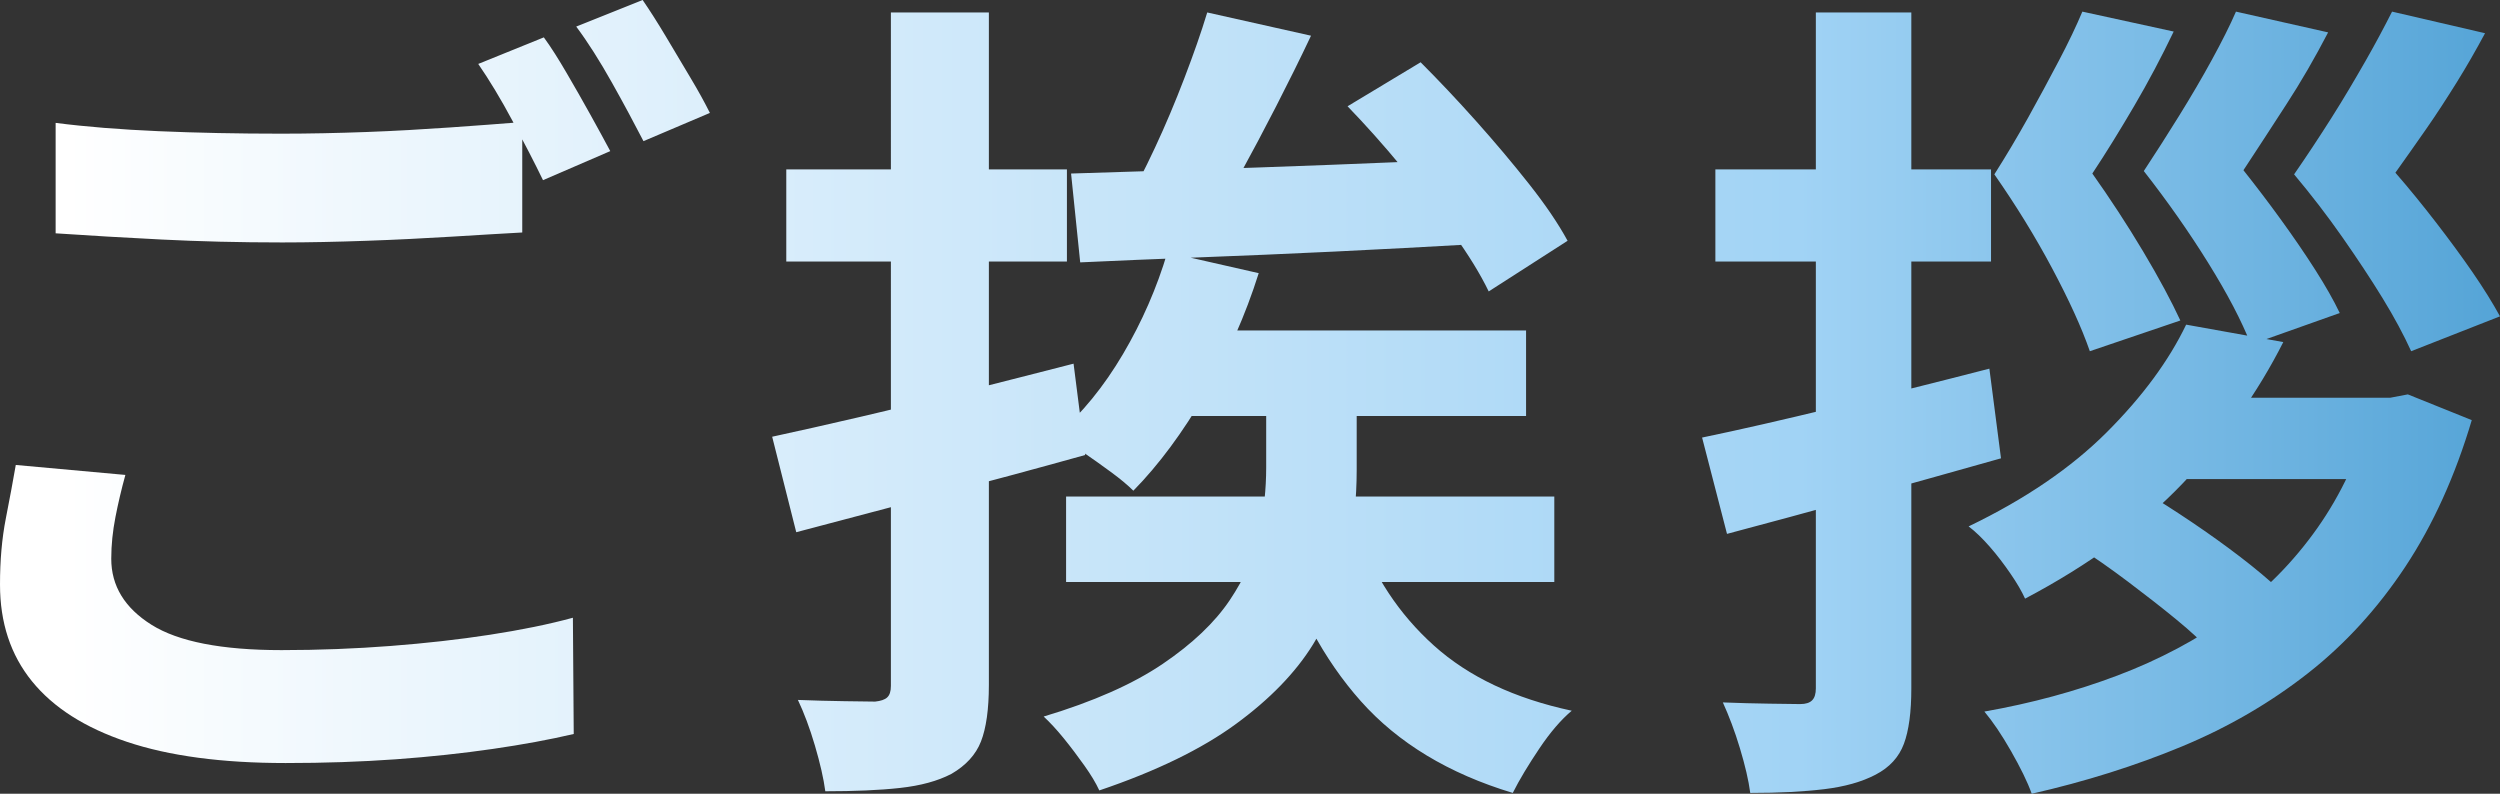 <?xml version="1.0" encoding="UTF-8"?>
<svg id="_レイヤー_2" data-name="レイヤー 2" xmlns="http://www.w3.org/2000/svg" xmlns:xlink="http://www.w3.org/1999/xlink" viewBox="0 0 120.44 38.24">
  <rect x="0" y="0" width="120.44" height="38.24" fill="#333333" stroke="none"/>
  <defs>
    <linearGradient id="_名称未設定グラデーション_30" data-name="名称未設定グラデーション 30" x1="157.81" y1="19.12" x2="3.18" y2="19.12" gradientUnits="userSpaceOnUse">
      <stop offset="0" stop-color="#0070b5"/>
      <stop offset=".46" stop-color="#a1d3f5"/>
      <stop offset="1" stop-color="#fff"/>
    </linearGradient>
  </defs>
  <g id="_レイヤー_1-2" data-name="レイヤー 1">
    <g>
      <path d="M6.04,22.88c-.19.69-.35,1.37-.48,2.04-.13.67-.2,1.33-.2,2,0,1.31.65,2.37,1.94,3.18,1.29.81,3.38,1.22,6.26,1.22,1.81,0,3.57-.07,5.26-.2,1.69-.13,3.29-.31,4.78-.54,1.49-.23,2.83-.5,4-.82l.04,5.6c-1.15.27-2.45.51-3.9.72s-3.01.38-4.68.5c-1.67.12-3.43.18-5.3.18-3.07,0-5.61-.34-7.64-1.02s-3.55-1.65-4.58-2.92c-1.03-1.27-1.54-2.82-1.54-4.66,0-1.15.09-2.21.28-3.18s.35-1.83.48-2.58l5.28.48ZM2.68,5.92c1.47.19,3.12.32,4.96.4s3.81.12,5.92.12c1.33,0,2.69-.03,4.08-.08,1.39-.05,2.73-.13,4.04-.22s2.47-.18,3.48-.26v5.32c-.93.05-2.06.12-3.38.2-1.32.08-2.69.15-4.12.2s-2.78.08-4.06.08c-2.08,0-4.01-.05-5.8-.14-1.79-.09-3.49-.19-5.12-.3v-5.32ZM26.2,1.8c.35.48.71,1.05,1.1,1.72.39.67.77,1.33,1.14,2,.37.67.69,1.25.96,1.76l-3.24,1.4c-.4-.83-.89-1.77-1.46-2.84s-1.13-1.99-1.66-2.76l3.16-1.28ZM30.96,0c.35.51.72,1.09,1.12,1.76.4.67.79,1.33,1.18,1.98.39.65.7,1.22.94,1.7l-3.2,1.36c-.43-.83-.93-1.77-1.52-2.82-.59-1.05-1.16-1.95-1.72-2.7l3.2-1.28Z" style="fill: url(#_名称未設定グラデーション_30);"/>
      <path d="M37.2,21.04c1.25-.27,2.67-.59,4.26-.96,1.59-.37,3.25-.78,5-1.22,1.75-.44,3.5-.89,5.26-1.34l.56,4.4c-2.4.67-4.82,1.32-7.26,1.96-2.44.64-4.66,1.23-6.66,1.76l-1.16-4.6ZM37.88,8.16h13.52v4.44h-13.52v-4.44ZM42.92.6h4.72v32.4c0,1.17-.13,2.08-.38,2.72-.25.64-.73,1.16-1.42,1.56-.67.35-1.49.57-2.48.68s-2.19.16-3.6.16c-.08-.61-.25-1.35-.5-2.2-.25-.85-.53-1.59-.82-2.2.77.03,1.52.05,2.24.06.72.01,1.21.02,1.48.02.27-.03.46-.09.58-.2.12-.11.18-.29.18-.56V.6ZM61,17.6h4.36v5.04c0,1.36-.14,2.76-.42,4.2-.28,1.44-.84,2.84-1.68,4.2-.84,1.36-2.08,2.64-3.72,3.84-1.64,1.2-3.83,2.27-6.58,3.2-.16-.35-.4-.75-.72-1.2-.32-.45-.65-.89-1-1.32-.35-.43-.67-.77-.96-1.04,2.4-.72,4.31-1.57,5.74-2.54s2.5-1.99,3.22-3.06c.72-1.07,1.19-2.14,1.42-3.22s.34-2.14.34-3.18v-4.92ZM56.24,12.16l4.4,1c-.64,2.03-1.5,3.97-2.58,5.82s-2.23,3.41-3.46,4.66c-.27-.27-.63-.57-1.08-.9-.45-.33-.91-.66-1.38-.98-.47-.32-.87-.59-1.22-.8,1.2-1.04,2.26-2.34,3.18-3.9.92-1.56,1.63-3.19,2.14-4.9ZM51.36,23.92h23.52v4.12h-23.52v-4.12ZM51.6,8.36c1.68-.05,3.59-.11,5.74-.18,2.15-.07,4.41-.15,6.78-.24,2.37-.09,4.71-.19,7-.3l-.04,4.12c-2.27.13-4.53.25-6.8.36-2.27.11-4.45.2-6.54.28s-3.99.16-5.7.24l-.44-4.28ZM58.16.6l5,1.12c-.53,1.12-1.09,2.25-1.68,3.4-.59,1.15-1.17,2.24-1.74,3.28s-1.13,1.96-1.66,2.76l-3.96-1.12c.51-.85,1.01-1.83,1.52-2.92.51-1.09.98-2.21,1.42-3.36.44-1.15.81-2.2,1.1-3.16ZM57.4,15.92h16.12v4.12h-17.76l1.64-4.12ZM65.4,25.52c.77,2.21,2,4.07,3.68,5.58,1.68,1.51,3.89,2.55,6.64,3.14-.51.43-1.03,1.03-1.56,1.82-.53.79-.96,1.5-1.28,2.14-3.09-.93-5.53-2.41-7.32-4.42-1.79-2.01-3.15-4.55-4.08-7.62l3.92-.64ZM64.92,5.12l3.52-2.12c.85.85,1.74,1.79,2.66,2.82.92,1.03,1.77,2.04,2.56,3.04.79,1,1.41,1.91,1.86,2.74l-3.8,2.44c-.4-.83-.97-1.76-1.72-2.8-.75-1.04-1.57-2.1-2.46-3.18-.89-1.08-1.77-2.06-2.62-2.94Z" style="fill: url(#_名称未設定グラデーション_30);"/>
      <path d="M82,21.08c1.79-.37,3.92-.86,6.4-1.46,2.48-.6,4.96-1.22,7.44-1.86l.56,4.32c-2.27.64-4.55,1.28-6.86,1.92-2.31.64-4.42,1.21-6.34,1.72l-1.2-4.64ZM82.64,8.16h13.28v4.44h-13.28v-4.44ZM87.48.6h4.6v32.56c0,1.15-.12,2.04-.36,2.68-.24.64-.69,1.13-1.36,1.48-.67.35-1.49.58-2.48.7s-2.17.18-3.56.18c-.08-.61-.25-1.33-.5-2.16-.25-.83-.53-1.56-.82-2.2.77.03,1.52.05,2.24.06.72.01,1.21.02,1.48.02s.46-.06.58-.18.18-.31.18-.58V.6ZM105.32,15.64l4.68.84c-1.23,2.43-2.83,4.69-4.82,6.78s-4.53,3.95-7.62,5.58c-.16-.35-.39-.75-.7-1.2-.31-.45-.64-.89-1-1.3-.36-.41-.7-.74-1.02-.98,2.72-1.31,4.94-2.82,6.66-4.54s2.99-3.45,3.82-5.18ZM114.24,19.16h.92l.84-.16,3.08,1.24c-.8,2.69-1.87,5.05-3.2,7.06-1.33,2.01-2.9,3.73-4.7,5.14-1.8,1.41-3.82,2.59-6.06,3.52s-4.65,1.69-7.24,2.28c-.21-.59-.55-1.27-1-2.06-.45-.79-.88-1.42-1.28-1.9,2.27-.4,4.41-.98,6.42-1.74,2.01-.76,3.83-1.73,5.46-2.9,1.63-1.17,3.01-2.57,4.16-4.2,1.15-1.63,2.01-3.48,2.6-5.56v-.72ZM100.32.56l4.4.96c-.59,1.23-1.22,2.42-1.9,3.58-.68,1.16-1.35,2.25-2.02,3.26.85,1.2,1.67,2.45,2.44,3.74.77,1.29,1.37,2.41,1.8,3.34l-4.36,1.48c-.4-1.15-1.01-2.48-1.82-4-.81-1.52-1.74-3.03-2.78-4.52.56-.88,1.1-1.79,1.62-2.72.52-.93,1.01-1.85,1.48-2.74.47-.89.85-1.69,1.14-2.38ZM100.2,26.4l3.08-2.72c.72.43,1.49.92,2.32,1.48.83.56,1.61,1.12,2.34,1.68.73.56,1.35,1.08,1.86,1.56l-3.24,3.04c-.43-.48-1-1.01-1.72-1.6-.72-.59-1.49-1.19-2.3-1.8-.81-.61-1.59-1.16-2.34-1.64ZM106.12,19.16h9.52v3.92h-13.04l3.52-3.92ZM107.72.56l4.44,1c-.64,1.23-1.31,2.39-2.02,3.48-.71,1.09-1.39,2.15-2.06,3.16.61.77,1.22,1.57,1.82,2.4.6.83,1.15,1.63,1.64,2.4.49.77.89,1.47,1.18,2.08l-4.28,1.52c-.45-1.15-1.14-2.46-2.06-3.94-.92-1.48-1.95-2.95-3.1-4.42.56-.85,1.13-1.74,1.7-2.66s1.1-1.82,1.58-2.7c.48-.88.87-1.65,1.16-2.32ZM115.24.56l4.48,1.04c-.43.8-.88,1.59-1.36,2.36-.48.77-.97,1.53-1.48,2.26-.51.73-1,1.43-1.48,2.1.67.77,1.32,1.57,1.96,2.4.64.83,1.23,1.63,1.76,2.4.53.77.97,1.48,1.32,2.12l-4.28,1.68c-.35-.77-.81-1.63-1.38-2.56-.57-.93-1.22-1.91-1.94-2.94-.72-1.03-1.49-2.03-2.32-3.02.61-.88,1.21-1.79,1.8-2.72.59-.93,1.13-1.85,1.64-2.74.51-.89.93-1.69,1.28-2.38Z" style="fill: url(#_名称未設定グラデーション_30);"/>
    </g>
  </g>
</svg>